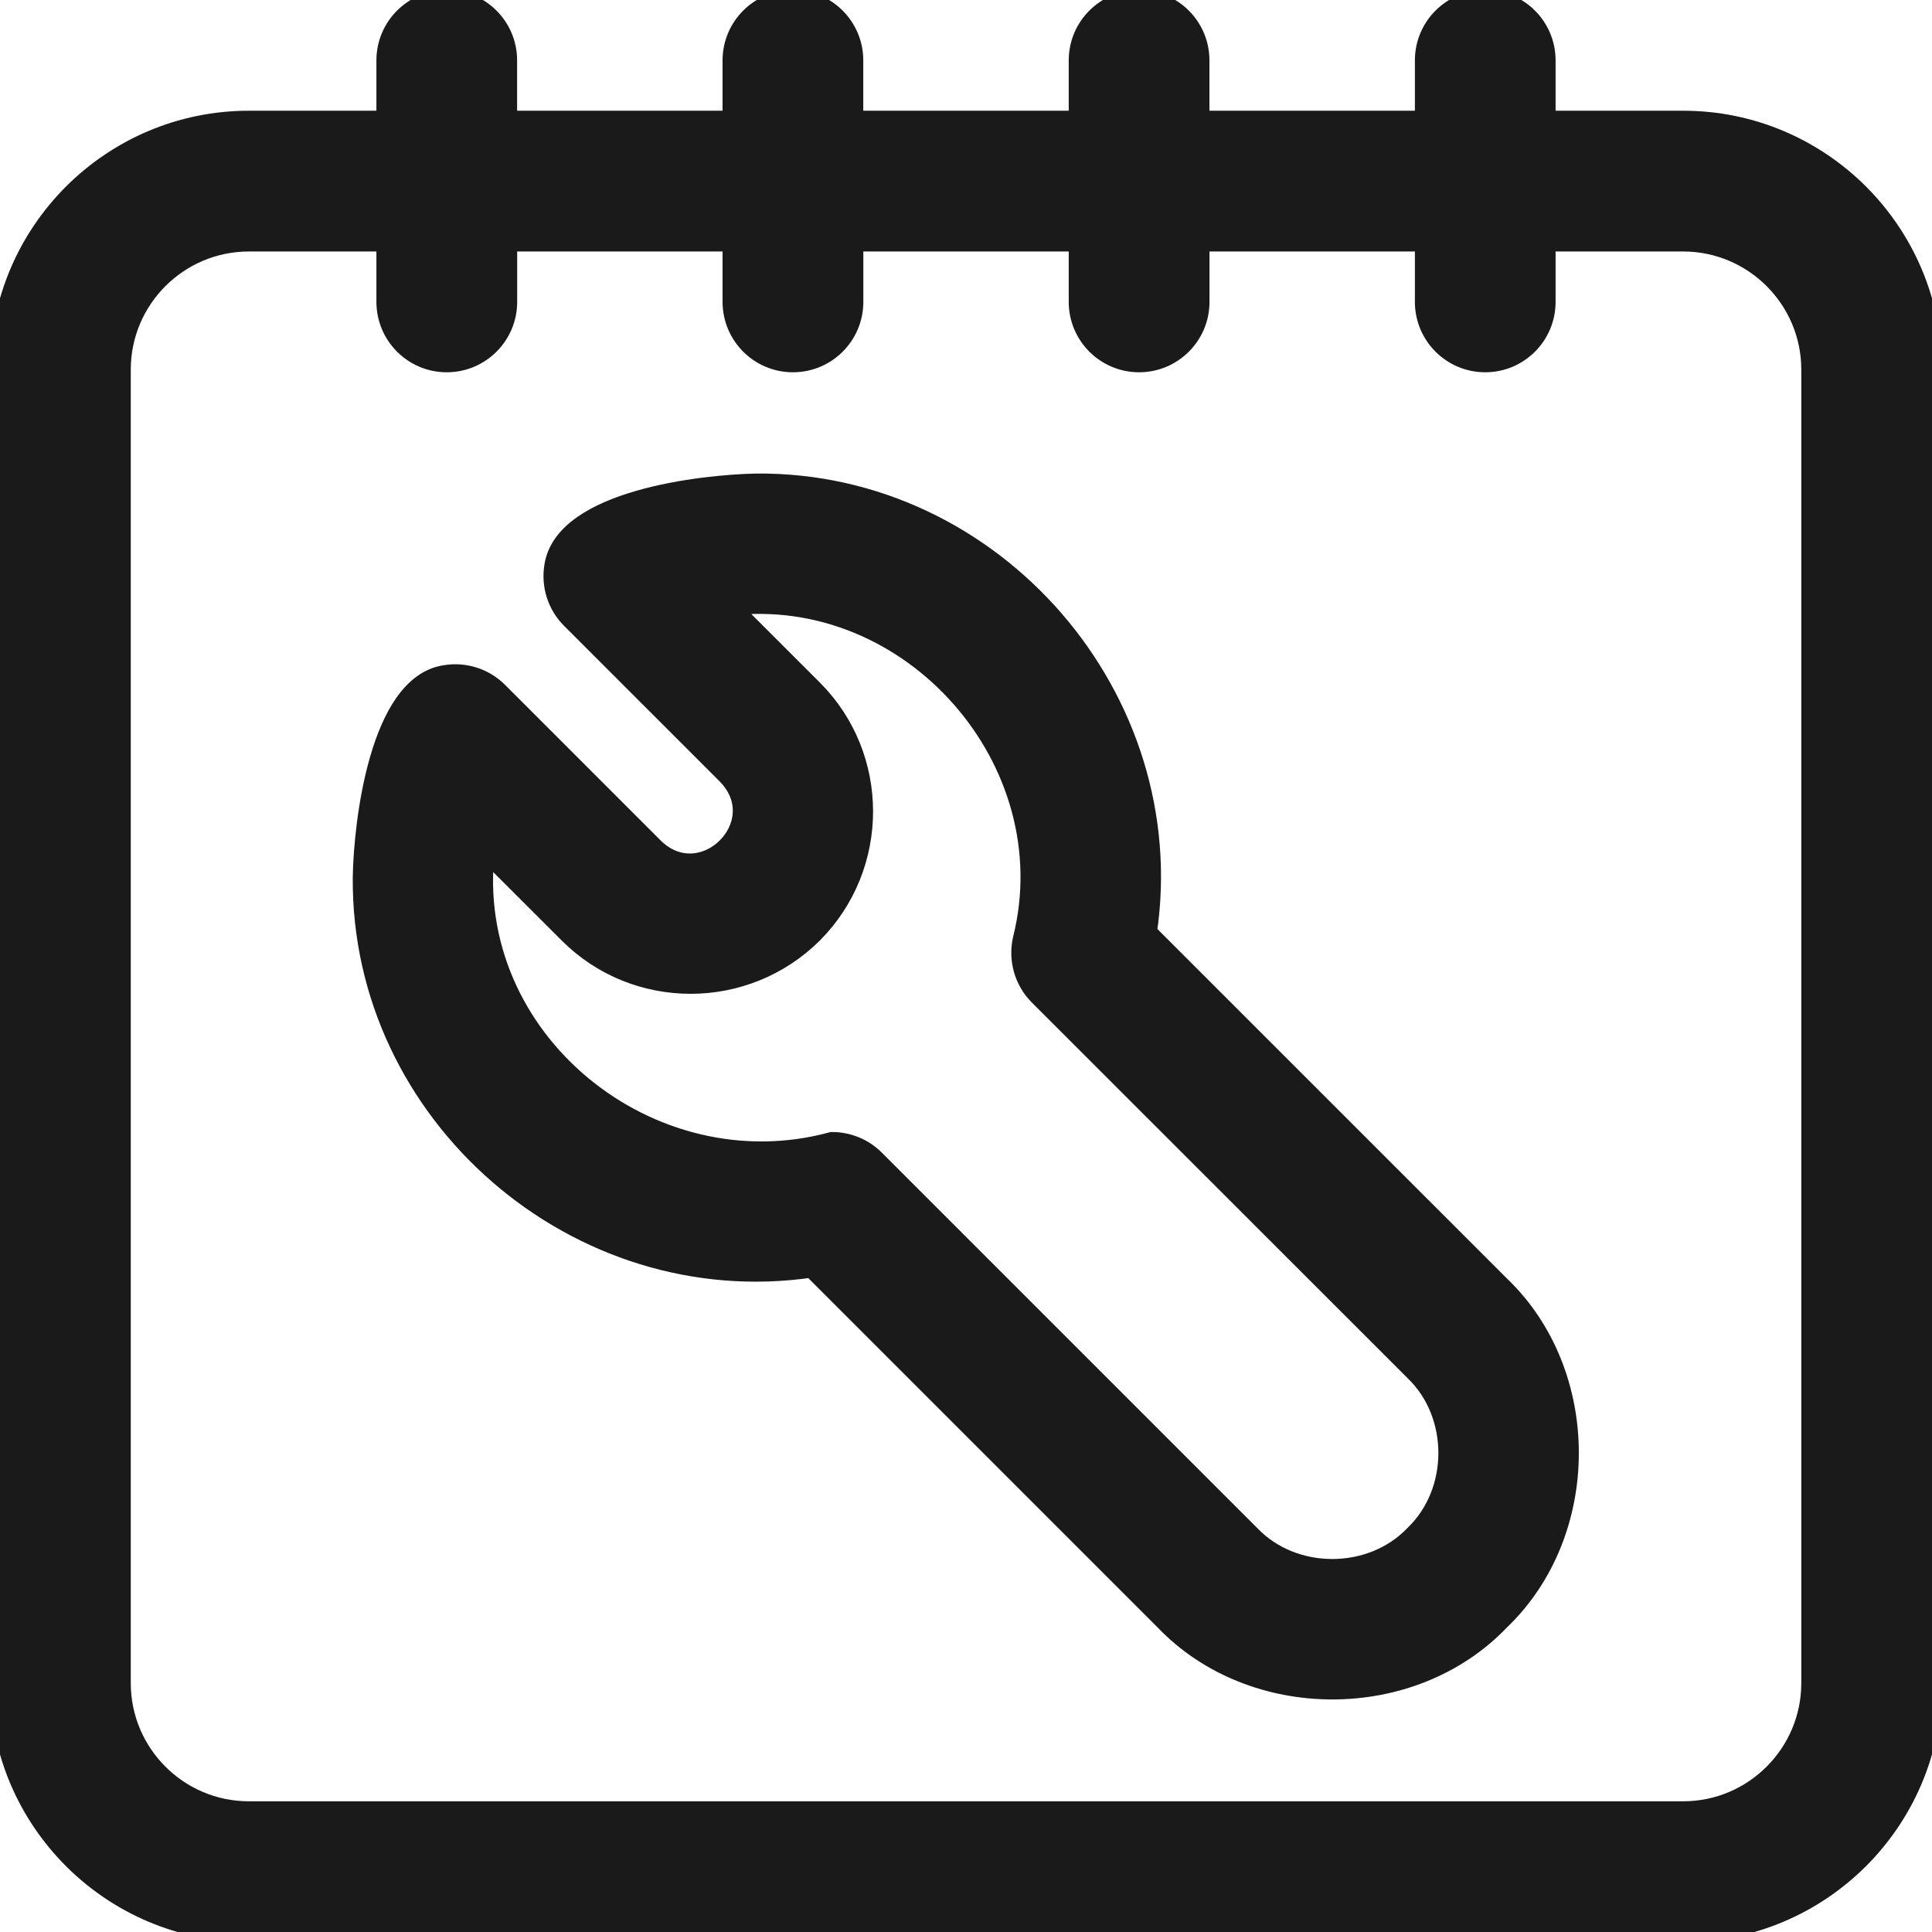 <svg width="29" height="29" viewBox="0 0 29 29" fill="none" xmlns="http://www.w3.org/2000/svg">
<g clip-path="url(#clip0_1392_4987)">
<path d="M17.215 13.998C17.736 10.484 14.916 7.229 11.358 7.258C10.535 7.273 8.478 7.509 8.321 8.493C8.271 8.784 8.365 9.08 8.573 9.288L10.918 11.633C11.626 12.37 10.552 13.436 9.819 12.73L7.475 10.386C7.267 10.178 6.97 10.084 6.68 10.134C5.699 10.284 5.458 12.351 5.445 13.171C5.416 16.727 8.672 19.548 12.186 19.026L17.483 24.323C18.803 25.704 21.192 25.705 22.511 24.325C23.894 23.005 23.895 20.616 22.513 19.296L17.214 13.998L17.215 13.998ZM21.23 23.044C20.582 23.72 19.414 23.721 18.766 23.043L13.13 17.407C12.958 17.235 12.727 17.142 12.489 17.142C9.757 17.883 6.942 15.61 7.278 12.753L8.538 14.012C9.544 15.019 11.186 15.02 12.201 14.011C13.207 12.999 13.206 11.357 12.2 10.351L10.94 9.092C13.679 8.766 16.019 11.42 15.354 14.093C15.282 14.399 15.373 14.721 15.595 14.943L21.233 20.579C21.91 21.228 21.91 22.395 21.23 23.044V23.044Z" fill="#1A1A1A" stroke="#1A1A1A" stroke-width="0.3"/>
<path d="M25.265 1.812H23.2V0.906C23.2 0.406 22.794 0 22.294 0C21.793 0 21.388 0.406 21.388 0.906V1.812H18.004V0.906C18.004 0.406 17.599 0 17.098 0C16.597 0 16.192 0.406 16.192 0.906V1.812H12.808V0.906C12.808 0.406 12.403 0 11.902 0C11.402 0 10.996 0.406 10.996 0.906V1.812H7.612V0.906C7.612 0.406 7.207 0 6.706 0C6.206 0 5.8 0.406 5.8 0.906V1.812H3.736C1.676 1.812 0 3.488 0 5.548V25.264C0 27.324 1.676 29 3.736 29H25.264C27.324 29 29 27.324 29 25.264V5.548C29 3.488 27.324 1.812 25.265 1.812ZM27.188 25.264C27.188 26.325 26.325 27.188 25.265 27.188H3.736C2.675 27.188 1.813 26.325 1.813 25.264V5.548C1.813 4.488 2.675 3.625 3.736 3.625H5.8V4.531C5.8 5.032 6.206 5.438 6.706 5.438C7.207 5.438 7.613 5.032 7.613 4.531V3.625H10.996V4.531C10.996 5.032 11.402 5.438 11.902 5.438C12.403 5.438 12.809 5.032 12.809 4.531V3.625H16.192V4.531C16.192 5.032 16.598 5.438 17.098 5.438C17.599 5.438 18.005 5.032 18.005 4.531V3.625H21.388V4.531C21.388 5.032 21.794 5.438 22.294 5.438C22.795 5.438 23.2 5.032 23.2 4.531V3.625H25.265C26.325 3.625 27.188 4.488 27.188 5.548V25.264H27.188Z" fill="#1A1A1A" stroke="#1A1A1A" stroke-width="0.3"/>
</g>
<defs>
<clipPath id="clip0_1392_4987">
<rect width="29" height="29" fill="white"/>
</clipPath>
</defs>
</svg>
